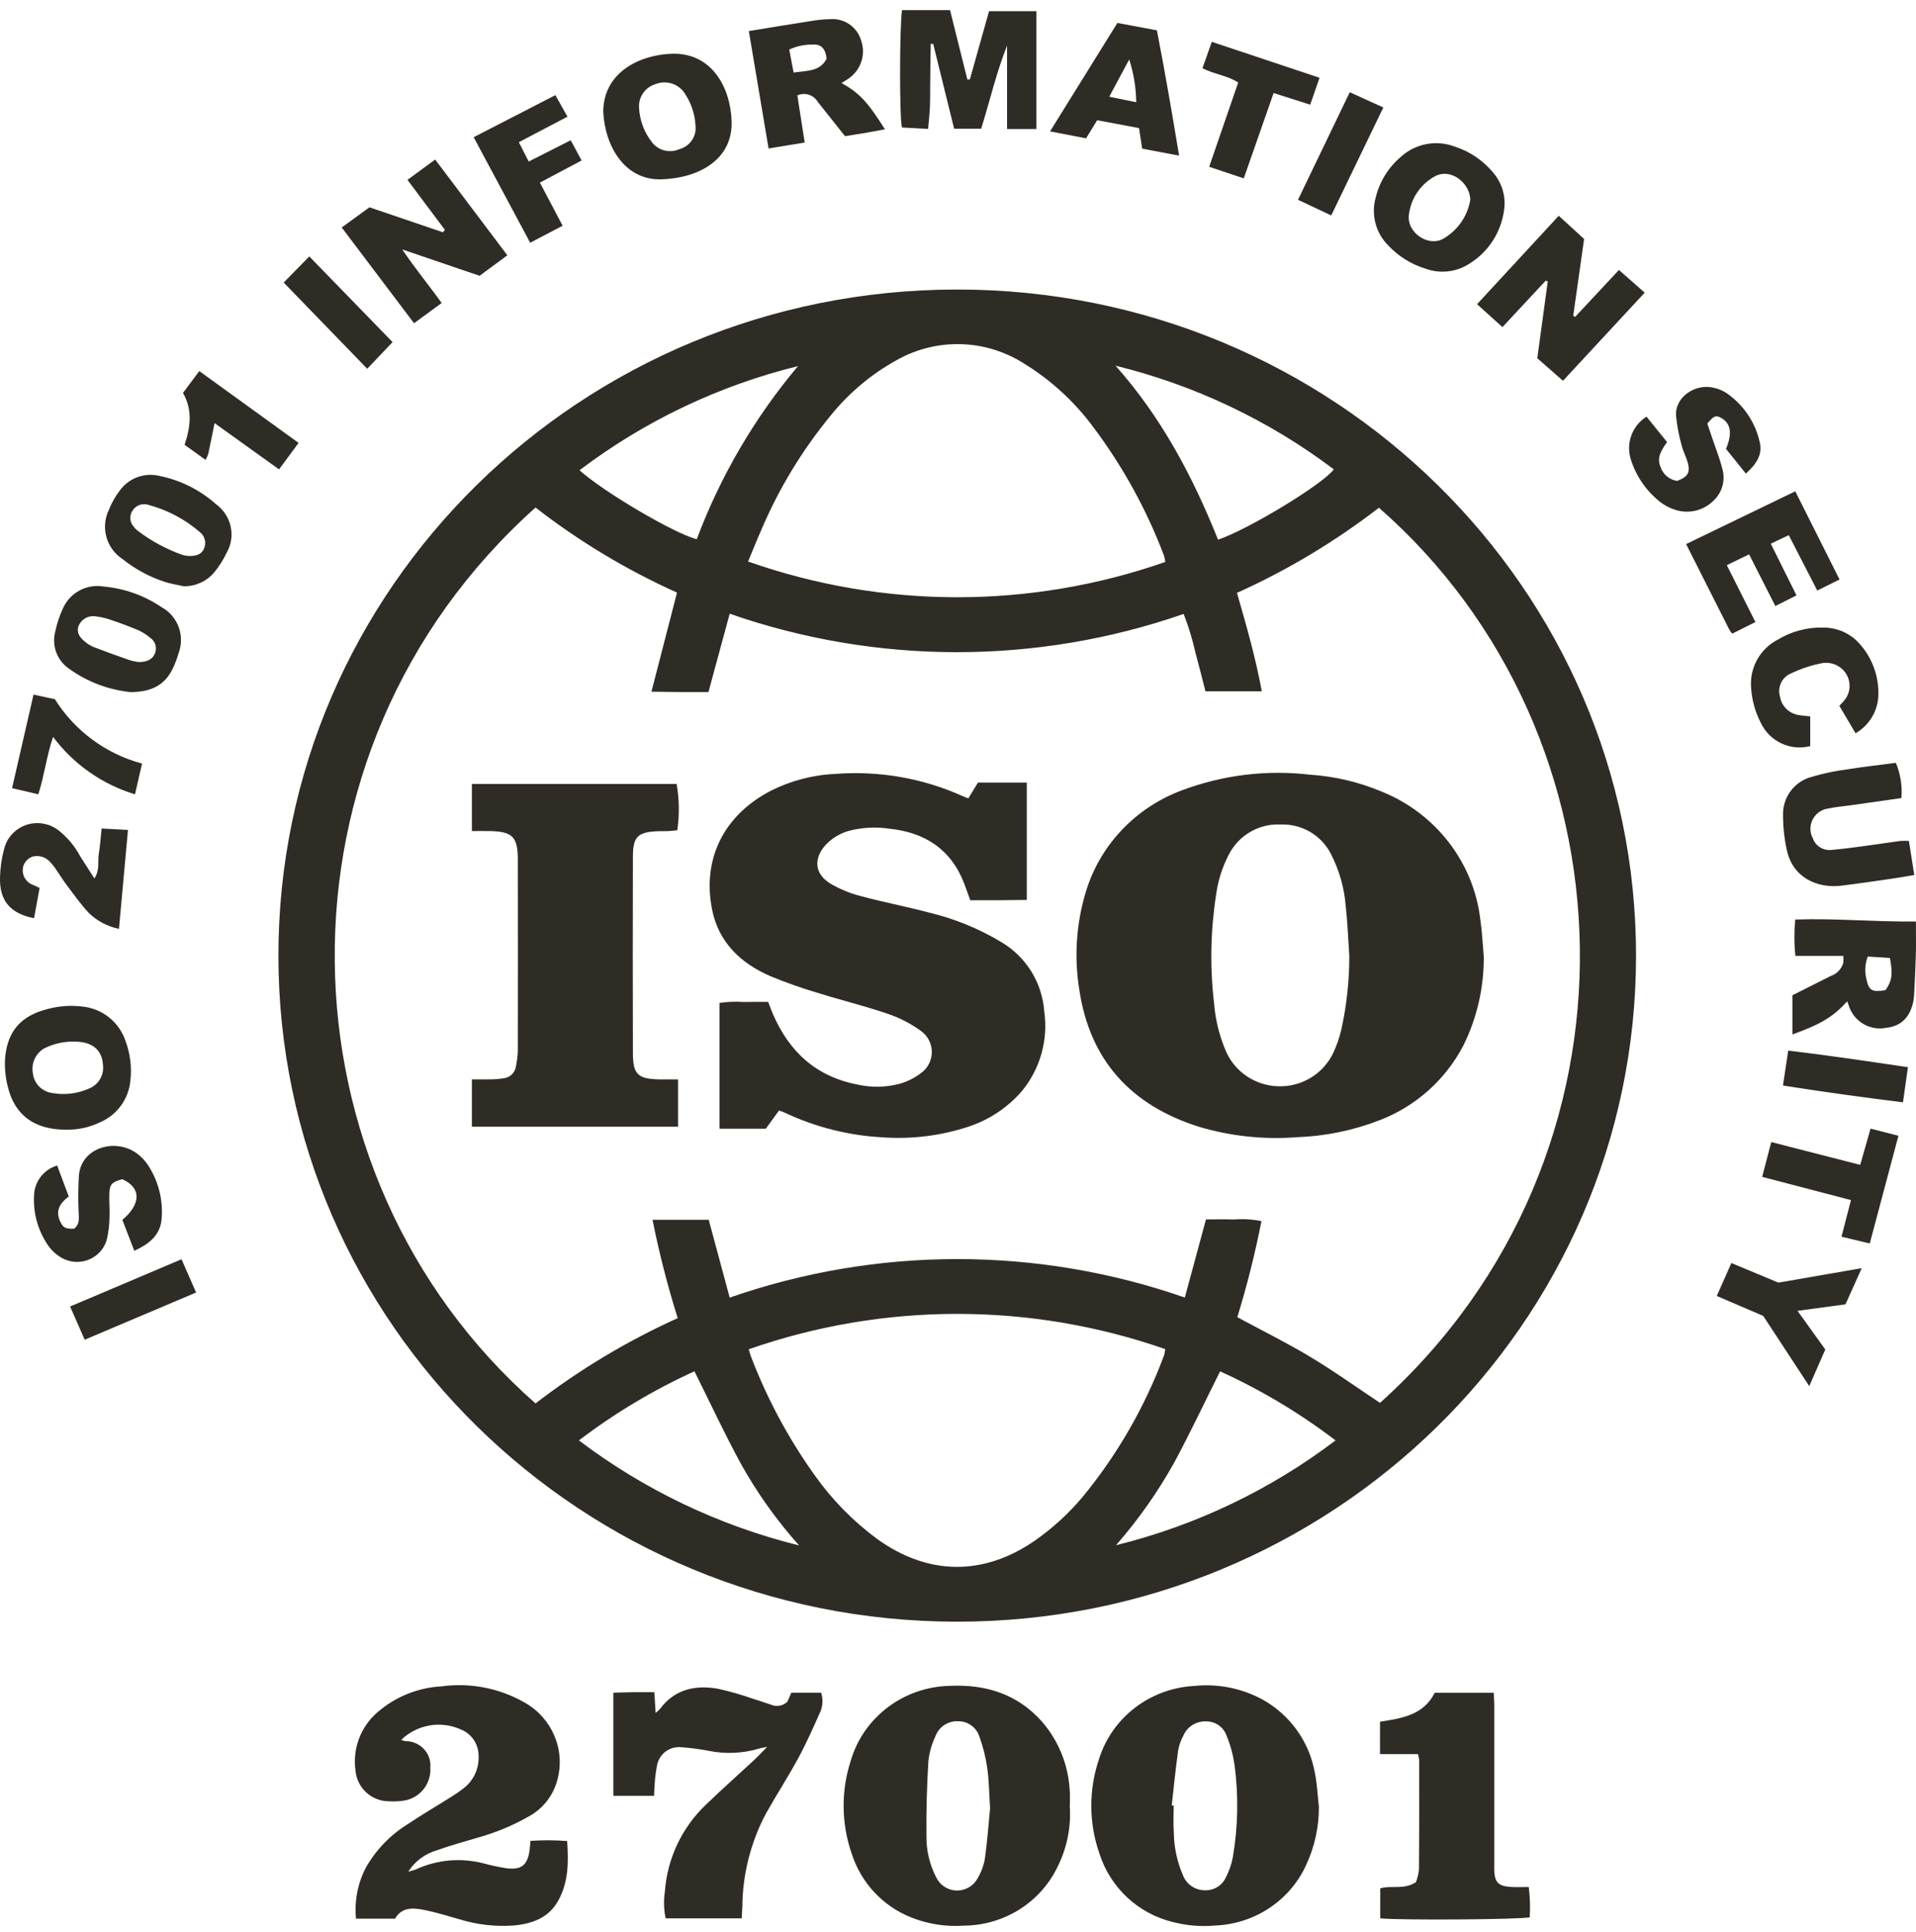 <svg width="120" height="121" viewBox="0 0 120 121" fill="none" xmlns="http://www.w3.org/2000/svg">
<g clip-path="url(#clip0_2248_3646)">
<path d="M59.993 18.134C83.473 18.155 102.488 36.851 102.466 59.894C102.443 82.934 83.391 101.594 59.911 101.572C36.461 101.55 17.455 82.898 17.438 59.884C17.416 36.846 36.426 18.155 59.901 18.134H59.993ZM45.701 81.274C54.93 78.058 64.975 78.057 74.206 81.269L75.53 76.377C76.142 76.377 76.703 76.362 77.267 76.382C77.848 76.335 78.433 76.369 79.005 76.482C78.607 78.513 78.102 80.521 77.493 82.499C79.066 83.35 80.626 84.119 82.109 85.014C83.592 85.906 84.996 86.913 86.43 87.868C103.667 72.368 102.592 46.004 86.363 31.802C83.618 33.92 80.634 35.71 77.472 37.133C78.074 39.226 78.648 41.231 79.027 43.299H75.499C75.283 42.466 75.088 41.668 74.871 40.878C74.686 40.053 74.44 39.242 74.133 38.453C64.925 41.651 54.906 41.647 45.701 38.439L44.371 43.346C43.759 43.346 43.195 43.348 42.631 43.346C42.057 43.341 41.483 43.33 40.8 43.322L42.402 37.116C39.247 35.699 36.273 33.91 33.541 31.788C16.413 47.117 17.134 73.478 33.541 87.902C36.292 85.781 39.281 83.989 42.446 82.559C41.81 80.536 41.283 78.48 40.868 76.4H44.388L45.701 81.274ZM72.985 35.196C72.965 35.06 72.936 34.926 72.899 34.793C71.815 31.933 70.335 29.238 68.502 26.789C67.314 25.173 65.824 23.803 64.114 22.756C62.934 22.008 61.574 21.593 60.178 21.556C58.782 21.518 57.402 21.859 56.184 22.542C54.596 23.415 53.193 24.587 52.051 25.994C50.228 28.205 48.737 30.671 47.628 33.314C47.367 33.904 47.13 34.504 46.853 35.17C55.308 38.145 64.524 38.154 72.985 35.196ZM46.895 84.509C46.955 84.708 46.979 84.825 47.021 84.932C48.029 87.581 49.376 90.092 51.03 92.408C52.116 93.941 53.441 95.291 54.955 96.405C58.142 98.687 61.601 98.716 64.819 96.492C65.919 95.721 66.915 94.811 67.782 93.785C69.977 91.123 71.71 88.111 72.911 84.876C72.945 84.752 72.967 84.626 72.98 84.5C64.534 81.555 55.339 81.558 46.895 84.509ZM69.896 96.782C74.879 95.554 79.558 93.32 83.646 90.218C81.405 88.509 78.98 87.058 76.415 85.892C75.439 87.843 74.543 89.746 73.547 91.598C72.516 93.449 71.292 95.187 69.896 96.782ZM50.047 96.796C48.637 95.219 47.406 93.489 46.379 91.64C45.364 89.772 44.471 87.845 43.494 85.889C40.928 87.057 38.501 88.509 36.258 90.218C40.359 93.324 45.052 95.562 50.047 96.796ZM76.286 33.801C78.165 33.178 82.882 30.31 83.538 29.397C79.469 26.327 74.817 24.119 69.866 22.905C72.732 26.126 74.696 29.831 76.286 33.801ZM49.977 22.932C45.021 24.152 40.366 26.37 36.297 29.452C37.753 30.782 42.261 33.436 43.638 33.772C45.119 29.825 47.263 26.159 49.977 22.932ZM82.603 113.159C82.61 114.425 82.336 115.676 81.799 116.822C80.785 119.042 78.581 120.503 76.108 120.602C75.224 120.682 74.334 120.61 73.475 120.389C72.401 120.131 71.412 119.601 70.603 118.849C69.794 118.096 69.193 117.148 68.858 116.096C68.19 114.185 68.179 112.106 68.828 110.189C69.632 107.589 72.004 105.756 74.768 105.599C76.245 105.441 77.735 105.731 79.044 106.432C79.9 106.902 80.641 107.557 81.212 108.349C81.783 109.141 82.17 110.05 82.345 111.011C82.489 111.713 82.522 112.443 82.603 113.159ZM73.386 113.079L73.51 113.088C73.51 113.643 73.472 114.2 73.517 114.752C73.524 115.719 73.735 116.672 74.133 117.556C74.362 118.054 74.862 118.379 75.416 118.394C76.001 118.433 76.548 118.106 76.781 117.578C76.979 117.191 77.123 116.781 77.207 116.355C77.541 114.428 77.579 112.462 77.315 110.525C77.227 109.906 77.063 109.3 76.825 108.722C76.733 108.453 76.558 108.221 76.325 108.058C76.092 107.896 75.813 107.812 75.529 107.818C75.234 107.806 74.943 107.883 74.693 108.039C74.442 108.194 74.244 108.421 74.124 108.69C73.958 108.986 73.844 109.307 73.787 109.641C73.628 110.784 73.514 111.933 73.386 113.079ZM67.003 113.154C67.085 114.438 66.828 115.721 66.259 116.874C65.203 119.133 62.911 120.586 60.384 120.61C59.252 120.692 58.116 120.515 57.062 120.094C56.188 119.745 55.401 119.206 54.758 118.518C54.116 117.829 53.634 117.007 53.346 116.11C52.687 114.223 52.666 112.172 53.286 110.272C54.083 107.558 56.582 105.664 59.46 105.592C61.711 105.482 63.688 106.088 65.224 107.793C66.273 108.983 66.896 110.489 66.993 112.073C67.028 112.427 67.003 112.794 67.003 113.154ZM62.011 113.286C61.944 112.265 61.941 111.486 61.831 110.729C61.736 110.062 61.572 109.407 61.342 108.774C61.252 108.491 61.074 108.243 60.833 108.069C60.593 107.895 60.302 107.803 60.005 107.807C59.695 107.793 59.39 107.878 59.133 108.051C58.876 108.224 58.681 108.475 58.578 108.767C58.352 109.248 58.206 109.763 58.147 110.289C58.049 111.85 58.008 113.415 58.023 114.98C58.008 115.879 58.215 116.768 58.626 117.568C58.74 117.814 58.921 118.024 59.148 118.173C59.376 118.322 59.64 118.404 59.911 118.411C60.183 118.417 60.451 118.347 60.685 118.21C60.919 118.072 61.11 117.871 61.236 117.63C61.471 117.234 61.627 116.8 61.694 116.345C61.844 115.247 61.923 114.143 62.006 113.285L62.011 113.286ZM25.128 108.976C25.209 109.01 25.296 109.035 25.382 109.054C26.239 109.042 26.945 109.714 26.958 110.556C26.958 110.607 26.958 110.658 26.952 110.706C26.984 111.186 26.839 111.66 26.546 112.041C26.252 112.421 25.829 112.68 25.357 112.77C25.019 112.826 24.672 112.842 24.328 112.821C23.808 112.813 23.311 112.613 22.93 112.26C22.549 111.907 22.313 111.425 22.267 110.908C22.169 110.232 22.244 109.543 22.483 108.904C22.723 108.264 23.119 107.696 23.636 107.25C24.758 106.275 26.172 105.702 27.656 105.622C29.45 105.379 31.274 105.733 32.846 106.629C34.578 107.601 35.425 109.596 34.907 111.486C34.78 111.971 34.555 112.425 34.245 112.818C33.935 113.212 33.548 113.538 33.107 113.776C32.084 114.359 30.99 114.808 29.85 115.12C29.028 115.367 28.194 115.587 27.389 115.883C26.633 116.092 25.985 116.573 25.571 117.23C25.732 117.19 25.89 117.144 26.046 117.088C27.375 116.475 28.875 116.342 30.291 116.711C30.741 116.834 31.2 116.931 31.66 117.006C32.658 117.152 33.057 116.829 33.176 115.822C33.193 115.678 33.2 115.535 33.223 115.3C33.989 115.248 34.755 115.252 35.521 115.31C35.611 116.625 35.611 117.886 34.955 119.057C34.343 120.153 33.287 120.506 32.115 120.605C30.984 120.679 29.848 120.545 28.765 120.209C28.057 120.01 27.352 119.786 26.63 119.64C25.92 119.496 25.184 119.406 24.74 120.174H22.297C22.189 119.079 22.4 117.975 22.903 116.996C23.541 115.864 24.458 114.914 25.566 114.236C26.395 113.674 27.267 113.171 28.113 112.636C28.428 112.446 28.733 112.24 29.023 112.017C29.334 111.781 29.583 111.473 29.749 111.12C29.914 110.767 29.991 110.379 29.974 109.989C29.979 109.633 29.877 109.285 29.681 108.988C29.485 108.691 29.203 108.461 28.874 108.327C28.257 108.045 27.569 107.956 26.9 108.072C26.232 108.188 25.613 108.503 25.127 108.976H25.128ZM40.982 105.989C41.012 106.454 41.035 106.823 41.062 107.285C41.157 107.21 41.254 107.124 41.337 107.034C42.248 105.812 43.522 105.525 44.942 105.768C45.661 105.924 46.369 106.126 47.063 106.368C47.483 106.496 47.903 106.638 48.318 106.781C48.486 106.848 48.669 106.864 48.846 106.829C49.024 106.793 49.187 106.708 49.316 106.582L49.563 106.018H51.426C51.558 106.418 51.538 106.847 51.37 107.231C50.936 108.201 50.507 109.175 50.002 110.109C49.356 111.299 48.613 112.442 47.952 113.625C47.013 115.408 46.513 117.389 46.493 119.404C46.483 119.64 46.469 119.876 46.453 120.153H41.69C41.574 119.61 41.557 119.051 41.639 118.503C41.783 116.424 42.7 114.474 44.209 113.037C45.21 112.072 46.249 111.149 47.268 110.204C47.496 109.99 47.706 109.76 48.05 109.409C47.759 109.474 47.635 109.488 47.517 109.528C46.499 109.826 45.423 109.872 44.383 109.66C43.828 109.554 43.268 109.48 42.707 109.438C42.339 109.391 41.968 109.491 41.674 109.717C41.38 109.943 41.188 110.276 41.138 110.643L41.136 110.663C41.067 111.018 41.022 111.377 41.003 111.737C40.98 111.97 40.98 112.209 40.965 112.481H38.414V106.019C38.838 106.008 39.246 105.995 39.655 105.987L40.982 105.989ZM86.432 107.837C87.802 107.624 89.163 107.422 89.859 106.022H93.555C93.567 106.289 93.584 106.545 93.587 106.802C93.589 110.082 93.589 113.366 93.587 116.646C93.587 116.817 93.582 116.985 93.587 117.155C93.611 117.893 93.845 118.139 94.613 118.185C94.976 118.208 95.344 118.191 95.747 118.191C95.826 118.82 95.847 119.454 95.809 120.087C95.221 120.23 87.656 120.279 86.444 120.152V118.277C87.124 118.064 87.911 118.385 88.679 117.891C88.777 117.635 88.841 117.367 88.871 117.094C88.891 114.802 88.884 112.508 88.883 110.217C88.868 110.098 88.842 109.98 88.805 109.866H86.429L86.432 107.837ZM59.501 0.633L60.586 4.977L60.744 4.973L61.944 0.701H64.912V8.084H63.072V2.856C62.402 4.546 61.999 6.305 61.452 8.06H59.758L58.447 2.747L58.291 2.752C58.284 3.182 58.274 3.612 58.27 4.042L58.258 5.348C58.252 5.807 58.26 6.266 58.239 6.725C58.22 7.154 58.17 7.581 58.128 8.074L56.491 7.986C56.33 7.458 56.335 1.746 56.493 0.633H59.501ZM97.891 23.85L96.281 22.437L96.937 17.632L96.809 17.578L94.099 20.489L92.509 19.052L97.626 13.515L99.213 14.968L98.532 19.78L98.653 19.846L101.395 16.91L103.01 18.329L97.891 23.85ZM27.864 14.397L25.521 11.267L27.256 9.993L31.775 15.99L30.037 17.274L25.193 15.623C26.021 16.851 26.864 17.862 27.661 18.977L25.931 20.246L21.403 14.248L23.142 12.984L27.738 14.547L27.865 14.399L27.864 14.397ZM115.693 62.716C114.827 63.676 114.052 64.148 112.259 64.79V62.337L114.668 61.126C115.044 60.995 115.334 60.692 115.446 60.312C115.458 60.167 115.46 60.021 115.448 59.873H112.446C112.367 59.115 112.364 58.352 112.436 57.593C114.97 57.506 117.456 57.749 119.995 57.717C119.995 58.446 120.007 59.092 119.993 59.739C119.972 60.536 119.928 61.331 119.891 62.126C119.884 62.27 119.881 62.414 119.858 62.558C119.698 63.642 119.108 64.271 118.165 64.37C117.667 64.477 117.147 64.393 116.708 64.136C116.268 63.88 115.94 63.467 115.789 62.981C115.759 62.892 115.727 62.803 115.693 62.716ZM118.091 62.016C118.499 61.436 118.556 61.012 118.366 60L116.978 59.912C116.813 60.344 116.778 60.813 116.882 61.265C117.038 62.04 117.223 62.162 118.091 62.016ZM46.9 1.947C48.239 1.727 49.492 1.518 50.75 1.324C51.162 1.252 51.578 1.21 51.993 1.2C52.424 1.165 52.854 1.281 53.209 1.528C53.563 1.775 53.821 2.138 53.938 2.554C54.084 2.982 54.085 3.447 53.94 3.876C53.795 4.305 53.513 4.674 53.137 4.926C53.004 5.018 52.865 5.1 52.706 5.2C53.826 5.828 54.322 6.357 55.425 8.099C55.003 8.177 54.603 8.255 54.202 8.324C53.791 8.393 53.381 8.456 52.922 8.528C52.355 7.812 51.781 7.094 51.211 6.372C51.085 6.161 50.885 6.004 50.65 5.931C50.415 5.858 50.162 5.874 49.938 5.976L50.399 8.928L48.136 9.3L46.9 1.947ZM51.775 3.669C51.707 3.076 51.437 2.76 50.953 2.793C50.428 2.776 49.907 2.882 49.43 3.104L49.705 4.544C50.545 4.418 51.365 4.493 51.775 3.669ZM37.781 7.005C37.793 4.476 40.148 3.414 42.114 3.366C44.564 3.305 45.752 5.454 45.822 7.6C45.896 9.981 43.794 11.154 41.429 11.232C39.166 11.308 37.895 9.214 37.781 7.005ZM43.563 7.913C43.531 7.138 43.273 6.389 42.823 5.757C42.621 5.492 42.337 5.302 42.016 5.214C41.694 5.127 41.353 5.148 41.045 5.273C40.739 5.366 40.472 5.558 40.287 5.818C40.102 6.079 40.009 6.394 40.022 6.713C40.053 7.512 40.339 8.283 40.837 8.914C41.238 9.437 41.953 9.611 42.558 9.34C43.199 9.162 43.62 8.566 43.563 7.913ZM94.234 12.813C94.188 13.615 93.936 14.391 93.503 15.067C93.069 15.743 92.469 16.296 91.759 16.672C91.386 16.864 90.977 16.978 90.559 17.008C90.14 17.037 89.719 16.981 89.323 16.842C88.403 16.567 87.574 16.052 86.921 15.348C86.545 14.964 86.277 14.489 86.143 13.969C86.009 13.448 86.014 12.902 86.157 12.384C86.398 11.385 86.951 10.488 87.736 9.824C88.183 9.416 88.736 9.14 89.331 9.026C89.926 8.912 90.541 8.966 91.108 9.18C92.045 9.481 92.877 10.042 93.507 10.798C93.996 11.36 94.253 12.077 94.234 12.814V12.813ZM92.084 12.526C92.084 11.477 90.841 10.449 89.801 11.082C89.367 11.332 88.999 11.682 88.727 12.102C88.454 12.522 88.286 13.001 88.235 13.499C88.127 14.559 89.417 15.46 90.353 14.974C90.806 14.721 91.197 14.37 91.496 13.947C91.796 13.523 91.997 13.037 92.084 12.526ZM4.104 70.755C2.16 70.755 0.917 69.843 0.492 68.076C0.328 67.447 0.273 66.794 0.33 66.147C0.516 64.502 1.375 63.598 3.014 63.191C3.703 63.007 4.422 62.956 5.13 63.041C5.755 63.097 6.349 63.337 6.838 63.73C7.326 64.123 7.688 64.651 7.878 65.249C8.161 66.025 8.26 66.857 8.166 67.678C8.114 68.251 7.907 68.8 7.566 69.263C7.225 69.727 6.763 70.089 6.232 70.31C5.567 70.624 4.838 70.776 4.104 70.754V70.755ZM4.672 65.24C4.005 65.222 3.346 65.371 2.752 65.673C2.49 65.831 2.284 66.065 2.161 66.344C2.037 66.623 2.003 66.933 2.062 67.233C2.128 67.857 2.616 68.361 3.247 68.456C4.026 68.601 4.831 68.508 5.556 68.188C6.15 67.96 6.516 67.37 6.452 66.744C6.408 65.765 5.796 65.244 4.672 65.24ZM119.891 54.806C119.348 54.896 118.873 54.981 118.394 55.049C117.374 55.194 116.352 55.348 115.328 55.472C113.852 55.654 112.271 55 111.904 53.213C111.75 52.508 111.673 51.787 111.673 51.065C111.655 50.535 111.813 50.014 112.122 49.583C112.431 49.151 112.874 48.834 113.382 48.681C114.156 48.447 114.948 48.28 115.75 48.18C116.743 48.021 117.744 47.91 118.741 47.78C119.029 48.479 119.148 49.235 119.086 49.986C118.036 50.138 116.971 50.286 115.903 50.439C115.44 50.504 114.972 50.538 114.52 50.638C114.351 50.658 114.189 50.711 114.042 50.794C113.894 50.877 113.765 50.989 113.66 51.122C113.556 51.255 113.479 51.408 113.434 51.571C113.389 51.734 113.377 51.904 113.398 52.072C113.417 52.228 113.466 52.376 113.543 52.514C113.71 52.99 114.192 53.291 114.702 53.234C115.338 53.182 115.97 53.097 116.604 53.012C117.407 52.905 118.21 52.779 119.011 52.672C119.192 52.66 119.374 52.66 119.556 52.67L119.891 54.806ZM111.191 37.958L109.547 34.722L108.151 35.398L109.942 38.962L108.491 39.688C108.422 39.605 108.359 39.517 108.302 39.425C107.416 37.673 106.535 35.921 105.602 34.079L112.439 30.773L115.211 36.296L113.815 36.988L112.032 33.518L110.904 34.055L112.516 37.292L111.191 37.958ZM109.344 29.662L108.1 28.114C108.508 27.156 108.404 26.523 107.806 26.18C107.473 25.99 107.326 26.044 106.931 26.53L107.261 27.509C107.461 28.104 107.699 28.69 107.852 29.296C107.973 29.669 107.98 30.07 107.874 30.447C107.767 30.824 107.552 31.162 107.255 31.418C106.614 32.018 105.68 32.207 104.849 31.908C104.525 31.799 104.223 31.634 103.955 31.422C103.094 30.735 102.458 29.806 102.131 28.754C101.982 28.263 101.999 27.738 102.178 27.258C102.357 26.778 102.689 26.37 103.122 26.097L104.41 27.689C104.065 28.178 103.726 28.671 104.014 29.283C104.172 29.727 104.566 30.051 105.041 30.122C105.702 29.871 105.871 29.609 105.708 28.989C105.608 28.617 105.413 28.269 105.322 27.898C105.153 27.297 105.037 26.683 104.972 26.062C104.882 24.828 106.232 23.994 107.36 24.294C107.624 24.352 107.874 24.456 108.102 24.6C109.204 25.341 109.969 26.487 110.232 27.789C110.358 28.437 110.062 29.021 109.344 29.662ZM3.58 73.001L4.307 74.94C3.755 75.346 3.455 75.83 3.769 76.503C3.953 76.896 4.09 76.974 4.639 76.958C5.035 76.658 4.927 76.235 4.921 75.83C4.886 75.086 4.897 74.34 4.944 73.598C5.117 71.822 7.286 71.28 8.58 72.25C8.856 72.452 9.092 72.702 9.277 72.987C9.945 74.009 10.24 75.23 10.112 76.444C9.992 77.406 9.312 77.93 8.411 78.342L7.663 76.406C8.86 75.393 8.844 74.376 7.651 73.857C6.994 74.046 6.868 74.172 6.846 74.784C6.828 75.266 6.881 75.752 6.858 76.233C6.853 76.69 6.802 77.147 6.7 77.594C6.448 78.608 5.407 79.229 4.372 78.984C4.132 78.926 3.905 78.824 3.703 78.683C3.437 78.511 3.207 78.288 3.026 78.027C2.342 77.043 2.031 75.847 2.15 74.655C2.205 74.271 2.368 73.911 2.621 73.618C2.875 73.325 3.208 73.111 3.58 73.001ZM73.848 9.747L71.535 9.309L71.338 8.021L68.716 7.529L68.022 8.664L65.766 8.228L69.983 1.437L72.457 1.899C72.96 4.473 73.399 7.047 73.848 9.747ZM71.162 6.402C71.151 5.493 71.003 4.59 70.723 3.724L69.473 6.057L71.162 6.402ZM11.508 36.72C11.105 36.628 10.692 36.567 10.297 36.438C9.343 36.124 8.453 35.64 7.669 35.012C7.176 34.688 6.818 34.196 6.663 33.627C6.507 33.058 6.564 32.452 6.823 31.923C6.991 31.498 7.219 31.095 7.499 30.73C7.772 30.348 8.153 30.056 8.593 29.891C9.032 29.726 9.511 29.696 9.968 29.804C11.296 30.069 12.528 30.684 13.537 31.586C14.508 32.3 14.785 33.61 14.183 34.646C13.975 35.08 13.715 35.488 13.408 35.862C12.937 36.414 12.24 36.73 11.508 36.72ZM11.796 34.822C12.338 34.841 12.636 34.698 12.776 34.362C12.857 34.183 12.874 33.982 12.824 33.791C12.774 33.601 12.662 33.433 12.504 33.316C11.576 32.517 10.479 31.937 9.295 31.622C9.105 31.559 8.899 31.565 8.713 31.638C8.527 31.712 8.373 31.847 8.276 32.022C8.188 32.168 8.148 32.339 8.163 32.508C8.177 32.678 8.246 32.839 8.358 32.968C8.428 33.068 8.512 33.155 8.609 33.231C9.464 33.883 10.415 34.398 11.429 34.756C11.549 34.791 11.672 34.812 11.796 34.822ZM113.376 44.871V46.731C112.778 46.884 112.145 46.827 111.584 46.568C111.023 46.309 110.569 45.865 110.298 45.31C109.937 44.623 109.724 43.868 109.674 43.094C109.62 42.483 109.748 41.871 110.042 41.333C110.337 40.795 110.783 40.357 111.326 40.073C112.193 39.544 113.194 39.278 114.209 39.308C115.058 39.308 115.868 39.663 116.432 40.284C116.843 40.733 117.161 41.257 117.369 41.829C117.576 42.4 117.668 43.007 117.641 43.614C117.614 44.088 117.47 44.548 117.221 44.952C116.971 45.356 116.625 45.691 116.214 45.928L115.201 44.21C115.296 44.105 115.38 44.02 115.457 43.93C115.587 43.791 115.687 43.627 115.753 43.449C115.819 43.27 115.848 43.08 115.839 42.89C115.83 42.7 115.783 42.513 115.701 42.342C115.619 42.17 115.503 42.016 115.361 41.89C115.201 41.748 115.013 41.642 114.808 41.579C114.604 41.516 114.388 41.498 114.176 41.526C113.479 41.655 112.802 41.876 112.163 42.183C111.888 42.298 111.667 42.511 111.542 42.781C111.416 43.05 111.396 43.357 111.485 43.641C111.581 44.234 112.056 44.696 112.661 44.788C112.871 44.826 113.092 44.836 113.376 44.871ZM8.16 43.347C6.78 43.204 5.462 42.702 4.337 41.891C3.971 41.645 3.689 41.293 3.531 40.881C3.373 40.47 3.345 40.02 3.452 39.592C3.56 39.075 3.725 38.572 3.948 38.092C4.162 37.618 4.526 37.227 4.985 36.982C5.443 36.737 5.97 36.65 6.484 36.736C7.784 36.852 9.033 37.296 10.115 38.027C10.611 38.298 10.992 38.74 11.189 39.27C11.386 39.8 11.384 40.383 11.185 40.912C11.093 41.235 10.972 41.553 10.828 41.856C10.343 42.89 9.494 43.354 8.16 43.347ZM8.669 41.47C9.263 41.465 9.577 41.271 9.713 40.901C9.779 40.73 9.783 40.541 9.726 40.366C9.669 40.191 9.554 40.041 9.4 39.941C9.176 39.752 8.929 39.594 8.664 39.471C8.076 39.228 7.479 39.005 6.876 38.802C6.596 38.711 6.308 38.646 6.016 38.608C5.798 38.567 5.573 38.601 5.377 38.703C5.181 38.806 5.025 38.971 4.934 39.173C4.79 39.531 4.898 39.852 5.306 40.178C5.471 40.322 5.659 40.438 5.862 40.526C6.616 40.814 7.374 41.09 8.136 41.354C8.312 41.405 8.492 41.441 8.676 41.465L8.669 41.47ZM2.48 55.618L2.132 57.512C0.631 57.21 -0.036 56.416 -8.4777e-05 54.952C0.016 54.35 0.102 53.752 0.26 53.169C0.53 52.043 1.679 51.344 2.826 51.609C3.133 51.68 3.42 51.815 3.666 52.007C4.223 52.448 4.681 52.994 5.012 53.615L5.912 55.023C6.269 54.479 6.108 53.961 6.187 53.484C6.269 52.989 6.301 52.486 6.365 51.893L8.015 51.981C7.822 54.081 7.638 56.09 7.451 58.178C6.725 58.03 6.058 57.674 5.533 57.152C5.042 56.615 4.616 56.02 4.181 55.439C3.918 55.089 3.69 54.714 3.443 54.357C3.36 54.237 3.267 54.124 3.166 54.02C3.032 53.857 2.855 53.736 2.655 53.671C2.455 53.606 2.241 53.599 2.038 53.652C1.863 53.712 1.712 53.823 1.602 53.971C1.492 54.118 1.429 54.295 1.422 54.479C1.415 54.688 1.476 54.893 1.595 55.064C1.714 55.236 1.884 55.365 2.082 55.432C2.195 55.475 2.302 55.532 2.48 55.618ZM35.744 8.786L36.426 10.052L33.815 11.438L35.237 14.14L33.206 15.204L29.666 8.594L34.783 5.96L35.541 7.308L32.495 8.907L33.114 10.118L35.744 8.786ZM110.431 82.419L107.522 81.171L108.438 79.109L111.385 80.336L116.6 79.43L115.583 81.698L112.579 82.101L114.319 84.525L113.315 86.817L110.431 82.419ZM77.898 11.171L75.732 10.446L77.549 5.168C76.871 4.724 76.058 4.658 75.311 4.271L75.895 2.619L82.644 4.871L82.059 6.556L79.767 5.826L77.898 11.171ZM110.935 71.531L116.506 72.959L117.154 70.688L118.9 71.138L117.104 77.882L115.333 77.458L115.928 75.166L110.365 73.71L110.935 71.531ZM2.4 49.749L0.756 49.365L2.1 43.505L3.436 43.792C4.681 45.778 6.631 47.219 8.896 47.825L8.455 49.752C6.406 49.129 4.608 47.868 3.324 46.154C2.908 47.378 2.786 48.551 2.4 49.749ZM13.439 26.501C13.292 27.221 13.171 27.833 13.04 28.443C12.997 28.568 12.941 28.689 12.873 28.803L11.561 27.86C11.925 26.763 12.077 25.677 11.46 24.61L12.482 23.242L18.701 27.74L17.477 29.398L13.439 26.501ZM24.588 21.428L23 23.096L17.768 17.697L19.372 16.061L24.588 21.428ZM83.376 13.493L81.295 12.512L84.537 5.775L86.638 6.732L83.376 13.493ZM11.37 78.872L12.282 80.955L5.305 83.912L4.391 81.832L11.37 78.872ZM111.668 67.991L111.997 65.802C114.504 66.099 116.956 66.467 119.494 66.842L119.184 69.041C116.673 68.733 114.168 68.383 111.668 67.991Z" fill="#2F2C25"/>
<path d="M92.928 59.889C92.949 61.834 92.509 63.756 91.644 65.498C90.523 67.641 88.658 69.3 86.4 70.165C84.748 70.806 82.999 71.165 81.228 71.227C79.164 71.387 77.089 71.167 75.104 70.578C70.817 69.229 68.249 66.394 67.595 61.974C67.271 59.962 67.402 57.904 67.979 55.95C68.849 52.965 71.11 50.567 74.075 49.482C76.621 48.533 79.356 48.204 82.054 48.522C83.602 48.624 85.122 48.984 86.551 49.587C89.932 50.956 92.291 54.018 92.712 57.583C92.826 58.346 92.858 59.121 92.928 59.889ZM84.508 59.889C84.438 58.858 84.403 57.817 84.287 56.789C84.2 55.629 83.88 54.498 83.346 53.465C83.051 52.895 82.599 52.422 82.045 52.099C81.491 51.777 80.856 51.618 80.215 51.643C79.562 51.609 78.914 51.761 78.344 52.082C77.775 52.403 77.308 52.879 76.999 53.455C76.565 54.266 76.281 55.149 76.162 56.062C75.815 58.306 75.773 60.586 76.038 62.842C76.12 63.877 76.372 64.896 76.786 65.851C77.584 67.681 79.745 68.532 81.61 67.749C82.425 67.409 83.09 66.784 83.48 65.992C83.708 65.511 83.886 65.01 84.007 64.492C84.342 62.98 84.508 61.438 84.508 59.889ZM60.77 56.386C60.624 55.988 60.512 55.67 60.394 55.353C59.586 53.225 57.961 52.141 55.718 51.906C54.864 51.777 53.992 51.823 53.155 52.041C52.608 52.197 52.115 52.494 51.726 52.904C50.926 53.772 51.013 54.749 52.028 55.356C52.621 55.699 53.258 55.959 53.922 56.129C55.319 56.505 56.748 56.778 58.15 57.148C59.779 57.534 61.334 58.171 62.761 59.036C63.513 59.491 64.145 60.119 64.604 60.867C65.063 61.616 65.337 62.464 65.401 63.34C65.529 64.228 65.47 65.135 65.226 65.999C64.982 66.863 64.559 67.667 63.985 68.358C63.096 69.38 61.947 70.143 60.659 70.566C58.931 71.136 57.1 71.365 55.279 71.236C53.14 71.122 51.043 70.59 49.108 69.671C49.024 69.632 48.93 69.607 48.786 69.559L47.964 70.694H45.061V62.818C45.563 62.743 46.071 62.723 46.577 62.758C47.068 62.745 47.558 62.754 48.11 62.754C48.211 63.014 48.301 63.258 48.402 63.495C49.412 65.857 51.109 67.44 53.726 67.933C54.595 68.13 55.499 68.11 56.359 67.877C56.828 67.742 57.268 67.522 57.658 67.229C57.874 67.079 58.052 66.88 58.174 66.647C58.297 66.414 58.361 66.154 58.36 65.891C58.36 65.628 58.296 65.369 58.173 65.136C58.05 64.903 57.872 64.704 57.655 64.555C57.021 64.097 56.321 63.738 55.579 63.491C54.14 62.999 52.657 62.64 51.205 62.185C50.194 61.886 49.199 61.534 48.224 61.13C46.374 60.324 45.02 59.011 44.608 57.017C43.952 53.831 45.316 51.06 48.293 49.519C49.572 48.88 50.973 48.521 52.402 48.467C55.114 48.27 57.835 48.754 60.305 49.871C60.394 49.913 60.488 49.943 60.649 50.003L61.25 49.016H64.307V56.367C63.739 56.372 63.16 56.382 62.584 56.384C61.988 56.387 61.399 56.386 60.77 56.386ZM42.466 67.606V70.568H29.555V67.604C29.954 67.604 30.343 67.613 30.727 67.603C30.996 67.603 31.267 67.582 31.534 67.537C31.731 67.519 31.916 67.434 32.058 67.297C32.2 67.159 32.291 66.977 32.316 66.781C32.376 66.473 32.416 66.162 32.431 65.851C32.438 61.841 32.438 57.828 32.431 53.819C32.428 52.399 32.083 52.076 30.637 52.051C30.296 52.046 29.952 52.051 29.555 52.051V49.104H42.377C42.545 50.062 42.559 51.041 42.419 52.003C42.24 52.02 42.052 52.041 41.861 52.053C41.67 52.066 41.467 52.053 41.269 52.059C39.952 52.105 39.64 52.382 39.64 53.658C39.628 57.766 39.628 61.872 39.64 65.98C39.644 67.297 39.959 67.582 41.309 67.606C41.676 67.61 42.04 67.606 42.466 67.606Z" fill="#2F2C25"/>
</g>
<defs>
<clipPath id="clip0_2248_3646">
<rect width="120" height="120" fill="white" transform="translate(0 0.633)"/>
</clipPath>
</defs>
</svg>
